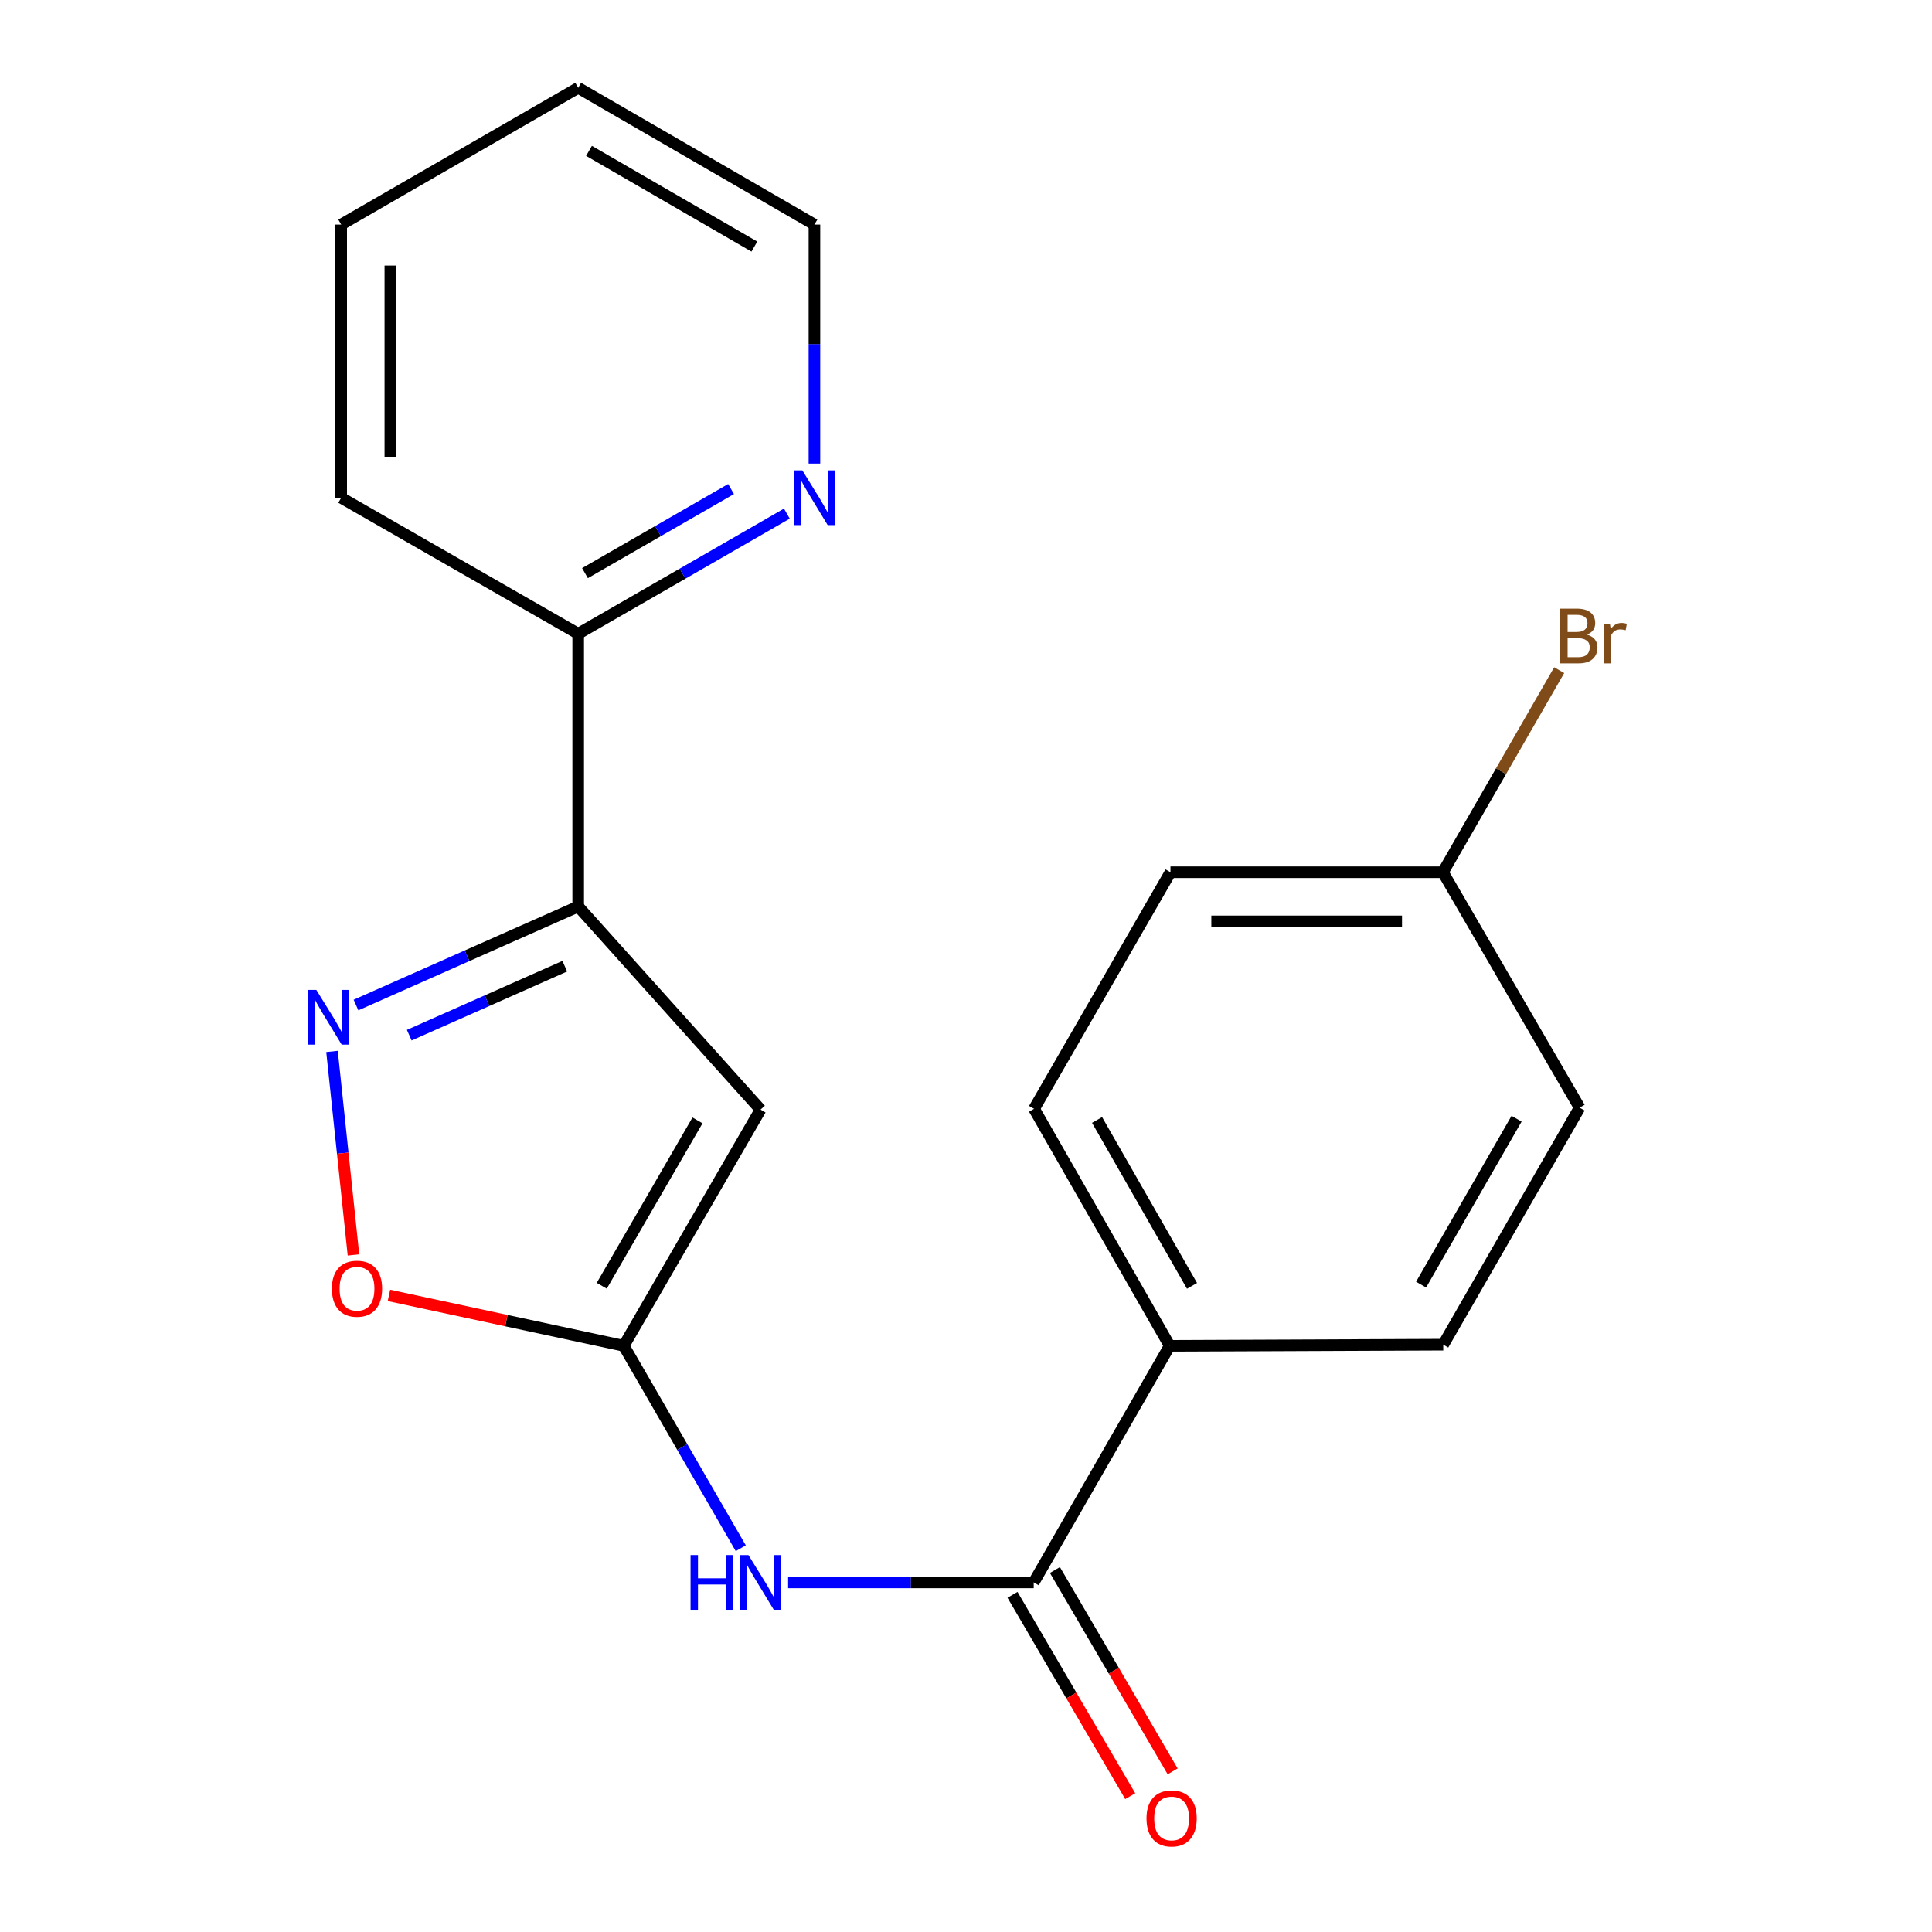 <?xml version='1.0' encoding='iso-8859-1'?>
<svg version='1.1' baseProfile='full'
              xmlns='http://www.w3.org/2000/svg'
                      xmlns:rdkit='http://www.rdkit.org/xml'
                      xmlns:xlink='http://www.w3.org/1999/xlink'
                  xml:space='preserve'
width='1000px' height='1000px' viewBox='0 0 1000 1000'>
<!-- END OF HEADER -->
<rect style='opacity:1.0;fill:#FFFFFF;stroke:none' width='1000' height='1000' x='0' y='0'> </rect>
<path class='bond-0' d='M 393.653,574.319 L 322.857,696.594' style='fill:none;fill-rule:evenodd;stroke:#000000;stroke-width:6px;stroke-linecap:butt;stroke-linejoin:miter;stroke-opacity:1' />
<path class='bond-0' d='M 361.022,579.916 L 311.464,665.508' style='fill:none;fill-rule:evenodd;stroke:#000000;stroke-width:6px;stroke-linecap:butt;stroke-linejoin:miter;stroke-opacity:1' />
<path class='bond-1' d='M 393.653,574.319 L 299.273,469.199' style='fill:none;fill-rule:evenodd;stroke:#000000;stroke-width:6px;stroke-linecap:butt;stroke-linejoin:miter;stroke-opacity:1' />
<path class='bond-3' d='M 322.857,696.594 L 353.14,748.975' style='fill:none;fill-rule:evenodd;stroke:#000000;stroke-width:6px;stroke-linecap:butt;stroke-linejoin:miter;stroke-opacity:1' />
<path class='bond-3' d='M 353.14,748.975 L 383.423,801.357' style='fill:none;fill-rule:evenodd;stroke:#0000FF;stroke-width:6px;stroke-linecap:butt;stroke-linejoin:miter;stroke-opacity:1' />
<path class='bond-5' d='M 322.857,696.594 L 262.086,683.546' style='fill:none;fill-rule:evenodd;stroke:#000000;stroke-width:6px;stroke-linecap:butt;stroke-linejoin:miter;stroke-opacity:1' />
<path class='bond-5' d='M 262.086,683.546 L 201.314,670.497' style='fill:none;fill-rule:evenodd;stroke:#FF0000;stroke-width:6px;stroke-linecap:butt;stroke-linejoin:miter;stroke-opacity:1' />
<path class='bond-2' d='M 299.273,469.199 L 241.768,494.699' style='fill:none;fill-rule:evenodd;stroke:#000000;stroke-width:6px;stroke-linecap:butt;stroke-linejoin:miter;stroke-opacity:1' />
<path class='bond-2' d='M 241.768,494.699 L 184.264,520.198' style='fill:none;fill-rule:evenodd;stroke:#0000FF;stroke-width:6px;stroke-linecap:butt;stroke-linejoin:miter;stroke-opacity:1' />
<path class='bond-2' d='M 292.332,500.101 L 252.079,517.951' style='fill:none;fill-rule:evenodd;stroke:#000000;stroke-width:6px;stroke-linecap:butt;stroke-linejoin:miter;stroke-opacity:1' />
<path class='bond-2' d='M 252.079,517.951 L 211.826,535.8' style='fill:none;fill-rule:evenodd;stroke:#0000FF;stroke-width:6px;stroke-linecap:butt;stroke-linejoin:miter;stroke-opacity:1' />
<path class='bond-6' d='M 299.273,469.199 L 299.273,328.017' style='fill:none;fill-rule:evenodd;stroke:#000000;stroke-width:6px;stroke-linecap:butt;stroke-linejoin:miter;stroke-opacity:1' />
<path class='bond-20' d='M 171.853,544.218 L 177.401,596.88' style='fill:none;fill-rule:evenodd;stroke:#0000FF;stroke-width:6px;stroke-linecap:butt;stroke-linejoin:miter;stroke-opacity:1' />
<path class='bond-20' d='M 177.401,596.88 L 182.95,649.542' style='fill:none;fill-rule:evenodd;stroke:#FF0000;stroke-width:6px;stroke-linecap:butt;stroke-linejoin:miter;stroke-opacity:1' />
<path class='bond-4' d='M 407.928,819.053 L 471.488,819.053' style='fill:none;fill-rule:evenodd;stroke:#0000FF;stroke-width:6px;stroke-linecap:butt;stroke-linejoin:miter;stroke-opacity:1' />
<path class='bond-4' d='M 471.488,819.053 L 535.047,819.053' style='fill:none;fill-rule:evenodd;stroke:#000000;stroke-width:6px;stroke-linecap:butt;stroke-linejoin:miter;stroke-opacity:1' />
<path class='bond-7' d='M 535.047,819.053 L 605.434,696.594' style='fill:none;fill-rule:evenodd;stroke:#000000;stroke-width:6px;stroke-linecap:butt;stroke-linejoin:miter;stroke-opacity:1' />
<path class='bond-9' d='M 524.068,825.472 L 554.536,877.583' style='fill:none;fill-rule:evenodd;stroke:#000000;stroke-width:6px;stroke-linecap:butt;stroke-linejoin:miter;stroke-opacity:1' />
<path class='bond-9' d='M 554.536,877.583 L 585.004,929.694' style='fill:none;fill-rule:evenodd;stroke:#FF0000;stroke-width:6px;stroke-linecap:butt;stroke-linejoin:miter;stroke-opacity:1' />
<path class='bond-9' d='M 546.026,812.634 L 576.494,864.745' style='fill:none;fill-rule:evenodd;stroke:#000000;stroke-width:6px;stroke-linecap:butt;stroke-linejoin:miter;stroke-opacity:1' />
<path class='bond-9' d='M 576.494,864.745 L 606.962,916.856' style='fill:none;fill-rule:evenodd;stroke:#FF0000;stroke-width:6px;stroke-linecap:butt;stroke-linejoin:miter;stroke-opacity:1' />
<path class='bond-8' d='M 299.273,328.017 L 353.277,296.93' style='fill:none;fill-rule:evenodd;stroke:#000000;stroke-width:6px;stroke-linecap:butt;stroke-linejoin:miter;stroke-opacity:1' />
<path class='bond-8' d='M 353.277,296.93 L 407.281,265.843' style='fill:none;fill-rule:evenodd;stroke:#0000FF;stroke-width:6px;stroke-linecap:butt;stroke-linejoin:miter;stroke-opacity:1' />
<path class='bond-8' d='M 302.784,296.647 L 340.587,274.886' style='fill:none;fill-rule:evenodd;stroke:#000000;stroke-width:6px;stroke-linecap:butt;stroke-linejoin:miter;stroke-opacity:1' />
<path class='bond-8' d='M 340.587,274.886 L 378.39,253.125' style='fill:none;fill-rule:evenodd;stroke:#0000FF;stroke-width:6px;stroke-linecap:butt;stroke-linejoin:miter;stroke-opacity:1' />
<path class='bond-17' d='M 299.273,328.017 L 176.602,257.631' style='fill:none;fill-rule:evenodd;stroke:#000000;stroke-width:6px;stroke-linecap:butt;stroke-linejoin:miter;stroke-opacity:1' />
<path class='bond-10' d='M 605.434,696.594 L 535.231,573.924' style='fill:none;fill-rule:evenodd;stroke:#000000;stroke-width:6px;stroke-linecap:butt;stroke-linejoin:miter;stroke-opacity:1' />
<path class='bond-10' d='M 616.979,665.56 L 567.838,579.69' style='fill:none;fill-rule:evenodd;stroke:#000000;stroke-width:6px;stroke-linecap:butt;stroke-linejoin:miter;stroke-opacity:1' />
<path class='bond-11' d='M 605.434,696.594 L 747.012,696.001' style='fill:none;fill-rule:evenodd;stroke:#000000;stroke-width:6px;stroke-linecap:butt;stroke-linejoin:miter;stroke-opacity:1' />
<path class='bond-16' d='M 421.548,239.936 L 421.548,178.086' style='fill:none;fill-rule:evenodd;stroke:#0000FF;stroke-width:6px;stroke-linecap:butt;stroke-linejoin:miter;stroke-opacity:1' />
<path class='bond-16' d='M 421.548,178.086 L 421.548,116.236' style='fill:none;fill-rule:evenodd;stroke:#000000;stroke-width:6px;stroke-linecap:butt;stroke-linejoin:miter;stroke-opacity:1' />
<path class='bond-14' d='M 535.231,573.924 L 605.829,451.465' style='fill:none;fill-rule:evenodd;stroke:#000000;stroke-width:6px;stroke-linecap:butt;stroke-linejoin:miter;stroke-opacity:1' />
<path class='bond-13' d='M 747.012,696.001 L 817.61,573.33' style='fill:none;fill-rule:evenodd;stroke:#000000;stroke-width:6px;stroke-linecap:butt;stroke-linejoin:miter;stroke-opacity:1' />
<path class='bond-13' d='M 735.556,664.913 L 784.975,579.043' style='fill:none;fill-rule:evenodd;stroke:#000000;stroke-width:6px;stroke-linecap:butt;stroke-linejoin:miter;stroke-opacity:1' />
<path class='bond-12' d='M 746.828,451.465 L 817.61,573.33' style='fill:none;fill-rule:evenodd;stroke:#000000;stroke-width:6px;stroke-linecap:butt;stroke-linejoin:miter;stroke-opacity:1' />
<path class='bond-15' d='M 746.828,451.465 L 776.93,399.171' style='fill:none;fill-rule:evenodd;stroke:#000000;stroke-width:6px;stroke-linecap:butt;stroke-linejoin:miter;stroke-opacity:1' />
<path class='bond-15' d='M 776.93,399.171 L 807.033,346.877' style='fill:none;fill-rule:evenodd;stroke:#7F4C19;stroke-width:6px;stroke-linecap:butt;stroke-linejoin:miter;stroke-opacity:1' />
<path class='bond-22' d='M 746.828,451.465 L 605.829,451.465' style='fill:none;fill-rule:evenodd;stroke:#000000;stroke-width:6px;stroke-linecap:butt;stroke-linejoin:miter;stroke-opacity:1' />
<path class='bond-22' d='M 725.678,476.9 L 626.979,476.9' style='fill:none;fill-rule:evenodd;stroke:#000000;stroke-width:6px;stroke-linecap:butt;stroke-linejoin:miter;stroke-opacity:1' />
<path class='bond-21' d='M 421.548,116.236 L 299.273,45.455' style='fill:none;fill-rule:evenodd;stroke:#000000;stroke-width:6px;stroke-linecap:butt;stroke-linejoin:miter;stroke-opacity:1' />
<path class='bond-21' d='M 390.463,127.633 L 304.871,78.085' style='fill:none;fill-rule:evenodd;stroke:#000000;stroke-width:6px;stroke-linecap:butt;stroke-linejoin:miter;stroke-opacity:1' />
<path class='bond-19' d='M 176.602,257.631 L 176.602,116.236' style='fill:none;fill-rule:evenodd;stroke:#000000;stroke-width:6px;stroke-linecap:butt;stroke-linejoin:miter;stroke-opacity:1' />
<path class='bond-19' d='M 202.038,236.422 L 202.038,137.446' style='fill:none;fill-rule:evenodd;stroke:#000000;stroke-width:6px;stroke-linecap:butt;stroke-linejoin:miter;stroke-opacity:1' />
<path class='bond-18' d='M 299.273,45.455 L 176.602,116.236' style='fill:none;fill-rule:evenodd;stroke:#000000;stroke-width:6px;stroke-linecap:butt;stroke-linejoin:miter;stroke-opacity:1' />
<path  class='atom-3' d='M 163.729 512.368
L 173.009 527.368
Q 173.929 528.848, 175.409 531.528
Q 176.889 534.208, 176.969 534.368
L 176.969 512.368
L 180.729 512.368
L 180.729 540.688
L 176.849 540.688
L 166.889 524.288
Q 165.729 522.368, 164.489 520.168
Q 163.289 517.968, 162.929 517.288
L 162.929 540.688
L 159.249 540.688
L 159.249 512.368
L 163.729 512.368
' fill='#0000FF'/>
<path  class='atom-4' d='M 357.433 804.893
L 361.273 804.893
L 361.273 816.933
L 375.753 816.933
L 375.753 804.893
L 379.593 804.893
L 379.593 833.213
L 375.753 833.213
L 375.753 820.133
L 361.273 820.133
L 361.273 833.213
L 357.433 833.213
L 357.433 804.893
' fill='#0000FF'/>
<path  class='atom-4' d='M 387.393 804.893
L 396.673 819.893
Q 397.593 821.373, 399.073 824.053
Q 400.553 826.733, 400.633 826.893
L 400.633 804.893
L 404.393 804.893
L 404.393 833.213
L 400.513 833.213
L 390.553 816.813
Q 389.393 814.893, 388.153 812.693
Q 386.953 810.493, 386.593 809.813
L 386.593 833.213
L 382.913 833.213
L 382.913 804.893
L 387.393 804.893
' fill='#0000FF'/>
<path  class='atom-6' d='M 171.784 667.027
Q 171.784 660.227, 175.144 656.427
Q 178.504 652.627, 184.784 652.627
Q 191.064 652.627, 194.424 656.427
Q 197.784 660.227, 197.784 667.027
Q 197.784 673.907, 194.384 677.827
Q 190.984 681.707, 184.784 681.707
Q 178.544 681.707, 175.144 677.827
Q 171.784 673.947, 171.784 667.027
M 184.784 678.507
Q 189.104 678.507, 191.424 675.627
Q 193.784 672.707, 193.784 667.027
Q 193.784 661.467, 191.424 658.667
Q 189.104 655.827, 184.784 655.827
Q 180.464 655.827, 178.104 658.627
Q 175.784 661.427, 175.784 667.027
Q 175.784 672.747, 178.104 675.627
Q 180.464 678.507, 184.784 678.507
' fill='#FF0000'/>
<path  class='atom-9' d='M 415.288 243.471
L 424.568 258.471
Q 425.488 259.951, 426.968 262.631
Q 428.448 265.311, 428.528 265.471
L 428.528 243.471
L 432.288 243.471
L 432.288 271.791
L 428.408 271.791
L 418.448 255.391
Q 417.288 253.471, 416.048 251.271
Q 414.848 249.071, 414.488 248.391
L 414.488 271.791
L 410.808 271.791
L 410.808 243.471
L 415.288 243.471
' fill='#0000FF'/>
<path  class='atom-10' d='M 593.423 941.21
Q 593.423 934.41, 596.783 930.61
Q 600.143 926.81, 606.423 926.81
Q 612.703 926.81, 616.063 930.61
Q 619.423 934.41, 619.423 941.21
Q 619.423 948.09, 616.023 952.01
Q 612.623 955.89, 606.423 955.89
Q 600.183 955.89, 596.783 952.01
Q 593.423 948.13, 593.423 941.21
M 606.423 952.69
Q 610.743 952.69, 613.063 949.81
Q 615.423 946.89, 615.423 941.21
Q 615.423 935.65, 613.063 932.85
Q 610.743 930.01, 606.423 930.01
Q 602.103 930.01, 599.743 932.81
Q 597.423 935.61, 597.423 941.21
Q 597.423 946.93, 599.743 949.81
Q 602.103 952.69, 606.423 952.69
' fill='#FF0000'/>
<path  class='atom-16' d='M 821.354 328.47
Q 824.074 329.23, 825.434 330.91
Q 826.834 332.55, 826.834 334.99
Q 826.834 338.91, 824.314 341.15
Q 821.834 343.35, 817.114 343.35
L 807.594 343.35
L 807.594 315.03
L 815.954 315.03
Q 820.794 315.03, 823.234 316.99
Q 825.674 318.95, 825.674 322.55
Q 825.674 326.83, 821.354 328.47
M 811.394 318.23
L 811.394 327.11
L 815.954 327.11
Q 818.754 327.11, 820.194 325.99
Q 821.674 324.83, 821.674 322.55
Q 821.674 318.23, 815.954 318.23
L 811.394 318.23
M 817.114 340.15
Q 819.874 340.15, 821.354 338.83
Q 822.834 337.51, 822.834 334.99
Q 822.834 332.67, 821.194 331.51
Q 819.594 330.31, 816.514 330.31
L 811.394 330.31
L 811.394 340.15
L 817.114 340.15
' fill='#7F4C19'/>
<path  class='atom-16' d='M 833.274 322.79
L 833.714 325.63
Q 835.874 322.43, 839.394 322.43
Q 840.514 322.43, 842.034 322.83
L 841.434 326.19
Q 839.714 325.79, 838.754 325.79
Q 837.074 325.79, 835.954 326.47
Q 834.874 327.11, 833.994 328.67
L 833.994 343.35
L 830.234 343.35
L 830.234 322.79
L 833.274 322.79
' fill='#7F4C19'/>
</svg>
